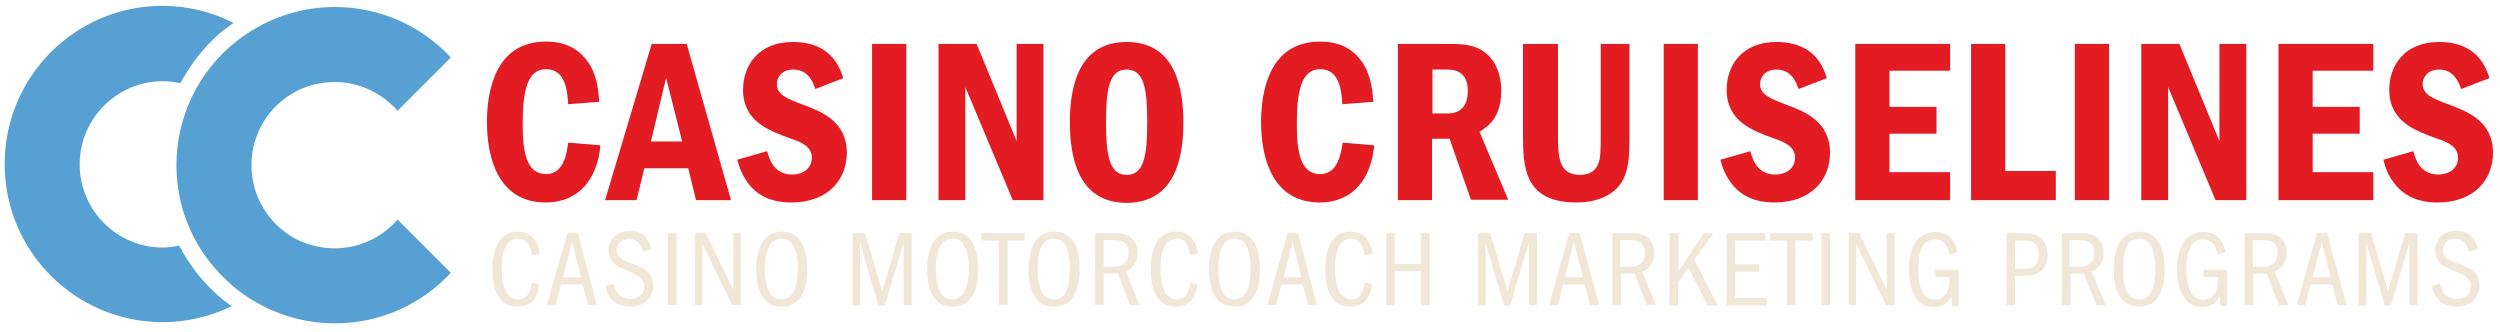 <?xml version="1.0" encoding="utf-8"?>
<!-- Generator: Adobe Illustrator 25.0.0, SVG Export Plug-In . SVG Version: 6.00 Build 0)  -->
<svg version="1.1" id="Layer_1" xmlns="http://www.w3.org/2000/svg" xmlns:xlink="http://www.w3.org/1999/xlink" x="0px" y="0px"
	 viewBox="0 0 643.3 85.5" style="enable-background:new 0 0 643.3 85.5;" xml:space="preserve">
<style type="text/css">
	.st0{fill:#F0E7D6;}
	.st1{fill:#56A0D3;}
	.st2{fill:#E31B23;}
</style>
<g>
	<g>
		<g>
			<path class="st0" d="M138.8,73.2c-0.5,2.8-1.5,5.7-5.7,5.7c-5.6,0-6.4-5.9-6.4-9.6c0-2.5,0.4-9.7,6.5-9.7c4.6,0,5.4,3.9,5.8,5.6
				l-2.1,0.5c-0.4-1.8-0.9-4.3-3.6-4.3c-4.1,0-4.2,5.9-4.2,7.8c0,2.6,0.4,7.8,4.2,7.8c2.1,0,2.9-1.1,3.6-4.3L138.8,73.2z"/>
			<path class="st0" d="M148.7,60l4.9,18.5h-2.3l-1.4-5.3h-5.6l-1.3,5.3h-2.3L146,60C146,60,148.7,60,148.7,60z M149.5,71.4
				l-2.3-9.2l-2.3,9.2H149.5z"/>
			<path class="st0" d="M165.5,64.8c-0.5-1.5-1.2-3.3-3.7-3.3c-2.5,0-3.1,1.9-3.1,2.9c0,1.9,1.5,2.6,4.1,3.5c2.2,0.8,5.3,2,5.3,5.6
				c0,2.3-1.6,5.4-5.9,5.4c-1.6,0-3.4-0.5-4.6-1.6c-1.3-1.2-1.6-2.7-1.8-3.7l2.1-0.6c0.3,1.2,0.9,3.9,4.4,3.9c2.8,0,3.5-1.9,3.5-3.2
				c0-2.2-1.9-3-3.6-3.7c-2.1-0.8-3-1.2-4-2c-1-0.9-1.6-2.3-1.6-3.7c0-2.2,1.6-4.9,5.5-4.9c4.2,0,5.1,3.3,5.5,4.6L165.5,64.8z"/>
			<path class="st0" d="M174.1,60v18.5h-2.2V60H174.1z"/>
			<path class="st0" d="M181.6,60l7.1,14.6V60h1.9v18.5h-2.2l-7.7-15.8v15.8h-1.9V60H181.6z"/>
			<path class="st0" d="M207.7,69.3c0,4.1-1,9.6-6.5,9.6c-5.8,0-6.6-5.9-6.6-9.6c0-3.9,1-9.7,6.6-9.7
				C206.7,59.6,207.7,65.1,207.7,69.3z M197.9,63.4c-0.8,1.5-1.1,3.9-1.1,5.8c0,2.1,0.3,4.3,1.1,5.8c0.7,1.4,1.7,2,3.2,2
				c1.6,0,2.5-0.8,3.1-2c0.8-1.6,1.1-3.9,1.1-5.8c0-2.1-0.3-4.4-1.1-5.8c-0.6-1.2-1.4-2-3.2-2C199.5,61.5,198.6,62.2,197.9,63.4z"/>
			<path class="st0" d="M219.4,60h3.2l4.4,14.9l4.4-14.9h3.2v18.5h-2.1V62.5l-4.8,16.1H226l-4.7-16.1v16.1h-1.9L219.4,60L219.4,60z"
				/>
			<path class="st0" d="M251.7,69.3c0,4.1-1,9.6-6.5,9.6c-5.8,0-6.6-5.9-6.6-9.6c0-3.9,1-9.7,6.6-9.7
				C250.6,59.6,251.7,65.1,251.7,69.3z M241.9,63.4c-0.8,1.5-1.1,3.9-1.1,5.8c0,2.1,0.3,4.3,1.1,5.8c0.7,1.4,1.7,2,3.2,2
				c1.6,0,2.5-0.8,3.1-2c0.8-1.6,1.1-3.9,1.1-5.8c0-2.1-0.3-4.4-1.1-5.8c-0.6-1.2-1.4-2-3.2-2C243.5,61.5,242.6,62.2,241.9,63.4z"/>
			<path class="st0" d="M263.7,60v1.9h-4.4v16.6H257V61.9h-4.4V60L263.7,60L263.7,60z"/>
			<path class="st0" d="M277.8,69.3c0,4.1-1,9.6-6.5,9.6c-5.8,0-6.6-5.9-6.6-9.6c0-3.9,1-9.7,6.6-9.7
				C276.8,59.6,277.8,65.1,277.8,69.3z M268,63.4c-0.8,1.5-1,3.9-1,5.8c0,2.1,0.3,4.3,1,5.8c0.7,1.4,1.7,2,3.2,2
				c1.6,0,2.5-0.8,3.1-2c0.8-1.6,1-3.9,1-5.8c0-2.1-0.3-4.4-1-5.8c-0.6-1.2-1.4-2-3.2-2C269.6,61.5,268.7,62.2,268,63.4z"/>
			<path class="st0" d="M287.1,60c0.3,0,2.5,0,3.8,1c0.9,0.7,1.8,2,1.8,4c0,3.4-2.2,4.5-3,4.9l3.5,8.6h-2.4l-3.1-8.1H284v8.1h-2.2
				V60H287.1z M284,61.9v6.7h2.8c2.6,0,3.6-1.6,3.6-3.6c0-2.7-2.1-3.2-3.5-3.2H284z"/>
			<path class="st0" d="M308.2,73.2c-0.5,2.8-1.5,5.7-5.7,5.7c-5.6,0-6.4-5.9-6.4-9.6c0-2.5,0.4-9.7,6.5-9.7c4.5,0,5.4,3.9,5.8,5.6
				l-2.1,0.5c-0.4-1.8-0.9-4.3-3.5-4.3c-4.1,0-4.2,5.9-4.2,7.8c0,2.6,0.4,7.8,4.2,7.8c2.1,0,2.9-1.1,3.5-4.3L308.2,73.2z"/>
			<path class="st0" d="M324.2,69.3c0,4.1-1,9.6-6.5,9.6c-5.8,0-6.6-5.9-6.6-9.6c0-3.9,1-9.7,6.6-9.7
				C323.2,59.6,324.2,65.1,324.2,69.3z M314.5,63.4c-0.8,1.5-1,3.9-1,5.8c0,2.1,0.3,4.3,1,5.8c0.7,1.4,1.7,2,3.2,2
				c1.6,0,2.5-0.8,3.1-2c0.8-1.6,1-3.9,1-5.8c0-2.1-0.3-4.4-1-5.8c-0.6-1.2-1.4-2-3.2-2C316,61.5,315.1,62.2,314.5,63.4z"/>
			<path class="st0" d="M334,60l4.9,18.5h-2.3l-1.4-5.3h-5.5l-1.3,5.3h-2.3l5.2-18.5C331.4,60,334,60,334,60z M334.9,71.4l-2.3-9.2
				l-2.3,9.2H334.9z"/>
			<path class="st0" d="M353.1,73.2c-0.5,2.8-1.5,5.7-5.7,5.7c-5.6,0-6.4-5.9-6.4-9.6c0-2.5,0.4-9.7,6.5-9.7c4.5,0,5.4,3.9,5.8,5.6
				l-2.1,0.5c-0.4-1.8-0.9-4.3-3.5-4.3c-4.1,0-4.2,5.9-4.2,7.8c0,2.6,0.4,7.8,4.2,7.8c2.1,0,2.9-1.1,3.5-4.3L353.1,73.2z"/>
			<path class="st0" d="M356.7,60h2.2v7.9h6.8V60h2.2v18.5h-2.2v-8.8h-6.8v8.8h-2.2V60z"/>
			<path class="st0" d="M380.3,60h3.2l4.4,14.9l4.4-14.9h3.2v18.5h-2.1V62.5l-4.8,16.1h-1.6l-4.7-16.1v16.1h-2L380.3,60L380.3,60z"
				/>
			<path class="st0" d="M406.5,60l5,18.5h-2.3l-1.4-5.3h-5.6l-1.3,5.3h-2.3l5.2-18.5C403.8,60,406.5,60,406.5,60z M407.3,71.4
				l-2.3-9.2l-2.3,9.2H407.3z"/>
			<path class="st0" d="M420.1,60c0.3,0,2.5,0,3.8,1c0.9,0.7,1.8,2,1.8,4c0,3.4-2.2,4.5-3.1,4.9l3.5,8.6h-2.4l-3.1-8.1h-3.5v8.1
				h-2.2V60H420.1z M416.9,61.9v6.7h2.8c2.6,0,3.6-1.6,3.6-3.6c0-2.7-2.1-3.2-3.5-3.2H416.9z"/>
			<path class="st0" d="M431.9,60v9.8l6.5-9.8h2.5l-4.9,6.8l6,11.8h-2.6l-4.9-9.7l-2.7,3.8v5.9h-2.2V60H431.9z"/>
			<path class="st0" d="M454.3,60v1.9h-7.8V68h6.2v1.9h-6.2v6.8h8.1v1.9h-10.3V60H454.3z"/>
			<path class="st0" d="M466.4,60v1.9H462v16.6h-2.2V61.9h-4.4V60L466.4,60L466.4,60z"/>
			<path class="st0" d="M470.9,60v18.5h-2.2V60H470.9z"/>
			<path class="st0" d="M478.4,60l7.1,14.6V60h2v18.5h-2.2l-7.7-15.8v15.8h-1.9V60H478.4z"/>
			<path class="st0" d="M504,69.4v9.4h-1.6l-0.3-2.5c-0.5,0.9-1.4,2.7-4.5,2.7c-5.6,0-6.4-6.4-6.4-9.5c0-4,1-9.8,6.8-9.8
				c3.8,0,5,2.4,5.7,5.1l-2,0.8c-0.5-1.9-1.1-4-3.8-4c-3.3,0-4.3,3.3-4.3,7.7c0,2.9,0.5,7.8,4.3,7.8s3.8-4.6,3.8-5.8H498v-1.9
				L504,69.4L504,69.4z"/>
			<path class="st0" d="M520.2,60c2.7,0,4.2,0.4,5.3,1.6c1.1,1.2,1.4,2.7,1.4,4c0,1.9-0.8,3.6-2.2,4.5c-1.4,0.9-3.3,0.9-4.5,0.9
				h-1.7v7.5h-2.2V60H520.2z M518.5,61.9v7.3h1.7c1.9,0,4.4,0,4.4-3.6c0-1.5-0.5-2.2-0.8-2.7c-0.8-1-1.8-1-3.6-1L518.5,61.9
				L518.5,61.9z"/>
			<path class="st0" d="M535.7,60c0.3,0,2.5,0,3.8,1c0.9,0.7,1.8,2,1.8,4c0,3.4-2.2,4.5-3,4.9l3.5,8.6h-2.4l-3.1-8.1h-3.5v8.1h-2.2
				V60H535.7z M532.5,61.9v6.7h2.8c2.6,0,3.6-1.6,3.6-3.6c0-2.7-2.1-3.2-3.4-3.2H532.5z"/>
			<path class="st0" d="M557,69.3c0,4.1-1,9.6-6.5,9.6c-5.8,0-6.6-5.9-6.6-9.6c0-3.9,1-9.7,6.6-9.7C556,59.6,557,65.1,557,69.3z
				 M547.3,63.4c-0.8,1.5-1,3.9-1,5.8c0,2.1,0.3,4.3,1,5.8c0.7,1.4,1.7,2,3.2,2c1.6,0,2.5-0.8,3.1-2c0.8-1.6,1-3.9,1-5.8
				c0-2.1-0.3-4.4-1-5.8c-0.6-1.2-1.5-2-3.2-2C548.8,61.5,547.9,62.2,547.3,63.4z"/>
			<path class="st0" d="M573,69.4v9.4h-1.6l-0.3-2.5c-0.5,0.9-1.4,2.7-4.5,2.7c-5.5,0-6.4-6.4-6.4-9.5c0-4,1-9.8,6.8-9.8
				c3.8,0,5,2.4,5.7,5.1l-2,0.8c-0.5-1.9-1.1-4-3.8-4c-3.3,0-4.3,3.3-4.3,7.7c0,2.9,0.5,7.8,4.3,7.8c3.9,0,3.8-4.6,3.8-5.8H567v-1.9
				L573,69.4L573,69.4z"/>
			<path class="st0" d="M582.8,60c0.3,0,2.4,0,3.8,1c0.9,0.7,1.8,2,1.8,4c0,3.4-2.2,4.5-3.1,4.9l3.5,8.6h-2.4l-3.1-8.1h-3.5v8.1
				h-2.2V60H582.8z M579.7,61.9v6.7h2.8c2.6,0,3.6-1.6,3.6-3.6c0-2.7-2-3.2-3.5-3.2H579.7z"/>
			<path class="st0" d="M598.8,60l5,18.5h-2.3l-1.4-5.3h-5.6l-1.3,5.3H591l5.2-18.5C596.2,60,598.8,60,598.8,60z M599.7,71.4
				l-2.3-9.2l-2.3,9.2H599.7z"/>
			<path class="st0" d="M606.9,60h3.2l4.4,14.9l4.4-14.9h3.2v18.5H620V62.5l-4.8,16.1h-1.6l-4.7-16.1v16.1h-2L606.9,60L606.9,60z"/>
			<path class="st0" d="M635.4,64.8c-0.5-1.5-1.2-3.3-3.7-3.3c-2.5,0-3.1,1.9-3.1,2.9c0,1.9,1.5,2.6,4.1,3.5c2.2,0.8,5.3,2,5.3,5.6
				c0,2.3-1.5,5.4-5.9,5.4c-1.6,0-3.4-0.5-4.5-1.6c-1.3-1.2-1.6-2.7-1.8-3.7l2.1-0.6c0.3,1.2,0.9,3.9,4.4,3.9c2.8,0,3.5-1.9,3.5-3.2
				c0-2.2-1.9-3-3.6-3.7c-2.1-0.8-3-1.2-4-2c-1-0.9-1.6-2.3-1.6-3.7c0-2.2,1.6-4.9,5.5-4.9c4.2,0,5.1,3.3,5.5,4.6L635.4,64.8z"/>
		</g>
	</g>
	<g>
		<path class="st1" d="M86.1,63.9c-2.9,0-5.7-0.6-8.2-1.6c-2.1-0.8-4.1-2.1-5.8-3.6c-4.5-3.9-7.4-9.7-7.4-16.2
			c0-6.5,2.9-12.3,7.4-16.2c1.7-1.5,3.7-2.7,5.8-3.6c2.5-1,5.3-1.6,8.2-1.6c6.4,0,12.2,2.9,16.2,7.4l13.7-13.7
			c-7.4-8-18.1-13-29.8-13c-8.3,0-16,2.5-22.4,6.7c-1.9,1.2-3.6,2.6-5.3,4.1c-8,7.4-13.1,18-13.1,29.9c0,11.8,5,22.4,13.1,29.8
			c1.6,1.6,3.4,3,5.3,4.2c6.4,4.2,14.1,6.7,22.4,6.7c11.8,0,22.4-5,29.8-13l-13.7-13.7C98.3,61.1,92.5,63.9,86.1,63.9"/>
		<path class="st1" d="M55.5,75.5c-3.8-3.5-7-7.7-9.4-12.3c-1.4,0.3-2.8,0.5-4.2,0.5c-11.8,0-21.4-9.6-21.4-21.4
			c0-11.8,9.6-21.4,21.4-21.4c1.6,0,3,0.2,4.5,0.5c2.4-4.4,5.4-8.4,9-11.8c1.5-1.4,3.1-2.6,4.7-3.7c-5.5-2.8-11.7-4.4-18.3-4.4
			C19.4,1.5,1.2,19.7,1.2,42.2c0,22.5,18.2,40.7,40.7,40.7c6.3,0,12.3-1.5,17.7-4.1C58.2,77.8,56.8,76.7,55.5,75.5z"/>
	</g>
	<g>
		<path class="st2" d="M154.5,37.4c-0.7,8.2-5.2,14.7-14.1,14.7c-12.2,0-15.1-11.5-15.1-20.7c0-7.3,1.8-20.7,15.2-20.7
			c6.1,0,9.1,2.8,10.9,5.4c2.4,3.5,2.6,7.7,2.8,10.1l-8,0.6c-0.2-3.2-0.6-9-5.7-9c-5,0-6,6.1-6,14.2c0,6.7,0.8,12.8,6,12.8
			c4.8,0,5.4-5.9,5.7-8.1L154.5,37.4z"/>
		<path class="st2" d="M176.7,11.3l11.4,40.2h-9l-2-8.2h-11.3l-2,8.2h-8.1l12-40.2H176.7z M175.5,36.3L171.4,20l-3.9,16.4H175.5z"/>
		<path class="st2" d="M209.8,22.9c-0.5-1.4-1.6-5-5.7-5c-3,0-4.2,2.1-4.2,3.7c0,2.8,2.6,3.8,6.9,5.4c4.5,1.7,11.1,4.2,11.1,12.3
			c0,6.9-4.8,12.8-14.3,12.8c-2.9,0-7.2-0.5-10.5-4.2c-2.2-2.6-2.9-5.1-3.4-6.8l7.7-2.2c0.5,1.8,1.6,6,6.4,6c3,0,5.1-1.7,5.1-4.3
			c0-2.8-2.5-4-5.6-5c-5.5-2-12.1-4.4-12.1-12.5c0-6.3,4-12.3,12.8-12.3c10,0,12.1,6.7,13,9.3L209.8,22.9z"/>
		<path class="st2" d="M233.2,11.3v40.2h-8.8V11.3H233.2z"/>
		<path class="st2" d="M251.3,11.3l10.3,25v-25h6.9v40.2h-7.9l-12.2-29.1v29.1h-6.9V11.3H251.3z"/>
		<path class="st2" d="M304.5,31.5c0,7.4-1.3,20.7-14.6,20.7c-12.9,0-14.6-12.6-14.6-20.7c0-7.7,1.5-20.7,14.6-20.7
			C302.7,10.8,304.5,23.1,304.5,31.5z M284.6,31.5c0,8.6,0.9,13.5,5.3,13.5c4.5,0,5.3-5,5.3-13.5c0-8.4-0.7-13.6-5.3-13.6
			C285.5,17.9,284.6,22.7,284.6,31.5z"/>
		<path class="st2" d="M353.6,37.4c-0.7,8.2-5.2,14.7-14,14.7c-12.2,0-15.1-11.5-15.1-20.7c0-7.3,1.8-20.7,15.2-20.7
			c6.1,0,9.1,2.8,10.9,5.4c2.3,3.5,2.6,7.7,2.8,10.1l-8,0.6c-0.2-3.2-0.6-9-5.7-9c-5,0-6,6.1-6,14.2c0,6.7,0.8,12.8,6,12.8
			c4.8,0,5.4-5.9,5.8-8.1L353.6,37.4z"/>
		<path class="st2" d="M372.4,11.3c4,0,7.9,0,11,3.4c2.1,2.3,2.9,5.6,2.9,8.7c0,7.1-3.7,9.3-5.6,10.5l7.4,17.5h-9.6L373,35.7h-4.5
			v15.8h-8.8V11.3H372.4z M368.6,17.9v11.3h3.9c3.8,0,5.2-2.5,5.2-5.8c0-5.5-4-5.5-5.5-5.5C372.1,17.9,368.6,17.9,368.6,17.9z"/>
		<path class="st2" d="M400.9,11.3v23c0,5.8,0,10.7,5.7,10.7c2.7,0,4-1.3,4.6-2.7c0.7-1.6,0.7-3.6,0.7-8v-23h7.4v22.6
			c0,7.1,0,12.7-4.9,15.9c-1.9,1.2-4.5,2.3-8.7,2.3c-13.7,0-13.8-9.3-13.8-17.8v-23H400.9z"/>
		<path class="st2" d="M436.9,11.3v40.2h-8.8V11.3H436.9z"/>
		<path class="st2" d="M462.8,22.9c-0.5-1.4-1.6-5-5.7-5c-3,0-4.2,2.1-4.2,3.7c0,2.8,2.7,3.8,6.9,5.4c4.5,1.7,11.1,4.2,11.1,12.3
			c0,6.9-4.8,12.8-14.3,12.8c-2.9,0-7.2-0.5-10.5-4.2c-2.2-2.6-3-5.1-3.4-6.8l7.7-2.2c0.5,1.8,1.6,6,6.4,6c3,0,5.1-1.7,5.1-4.3
			c0-2.8-2.5-4-5.5-5c-5.5-2-12.1-4.4-12.1-12.5c0-6.3,4-12.3,12.8-12.3c10,0,12.1,6.7,13,9.3L462.8,22.9z"/>
		<path class="st2" d="M501.8,11.3v6.9h-15.6v9.3h12.1v6.9h-12.1v9.9h15.6v7.2h-24.4V11.3H501.8z"/>
		<path class="st2" d="M516,11.3V44h13v7.5h-21.8V11.3H516z"/>
		<path class="st2" d="M542.7,11.3v40.2h-8.8V11.3H542.7z"/>
		<path class="st2" d="M560.8,11.3l10.3,25v-25h6.9v40.2h-7.9l-12.2-29.1v29.1H551V11.3H560.8z"/>
		<path class="st2" d="M610.7,11.3v6.9h-15.6v9.3h12.1v6.9h-12.1v9.9h15.6v7.2h-24.4V11.3H610.7z"/>
		<path class="st2" d="M633.3,22.9c-0.5-1.4-1.7-5-5.7-5c-3,0-4.2,2.1-4.2,3.7c0,2.8,2.7,3.8,7,5.4c4.5,1.7,11.1,4.2,11.1,12.3
			c0,6.9-4.8,12.8-14.3,12.8c-2.9,0-7.2-0.5-10.5-4.2c-2.3-2.6-3-5.1-3.4-6.8l7.7-2.2c0.5,1.8,1.6,6,6.4,6c3,0,5.1-1.7,5.1-4.3
			c0-2.8-2.5-4-5.6-5c-5.5-2-12.1-4.4-12.1-12.5c0-6.3,4-12.3,12.8-12.3c10,0,12.1,6.7,13,9.3L633.3,22.9z"/>
	</g>
</g>
</svg>
